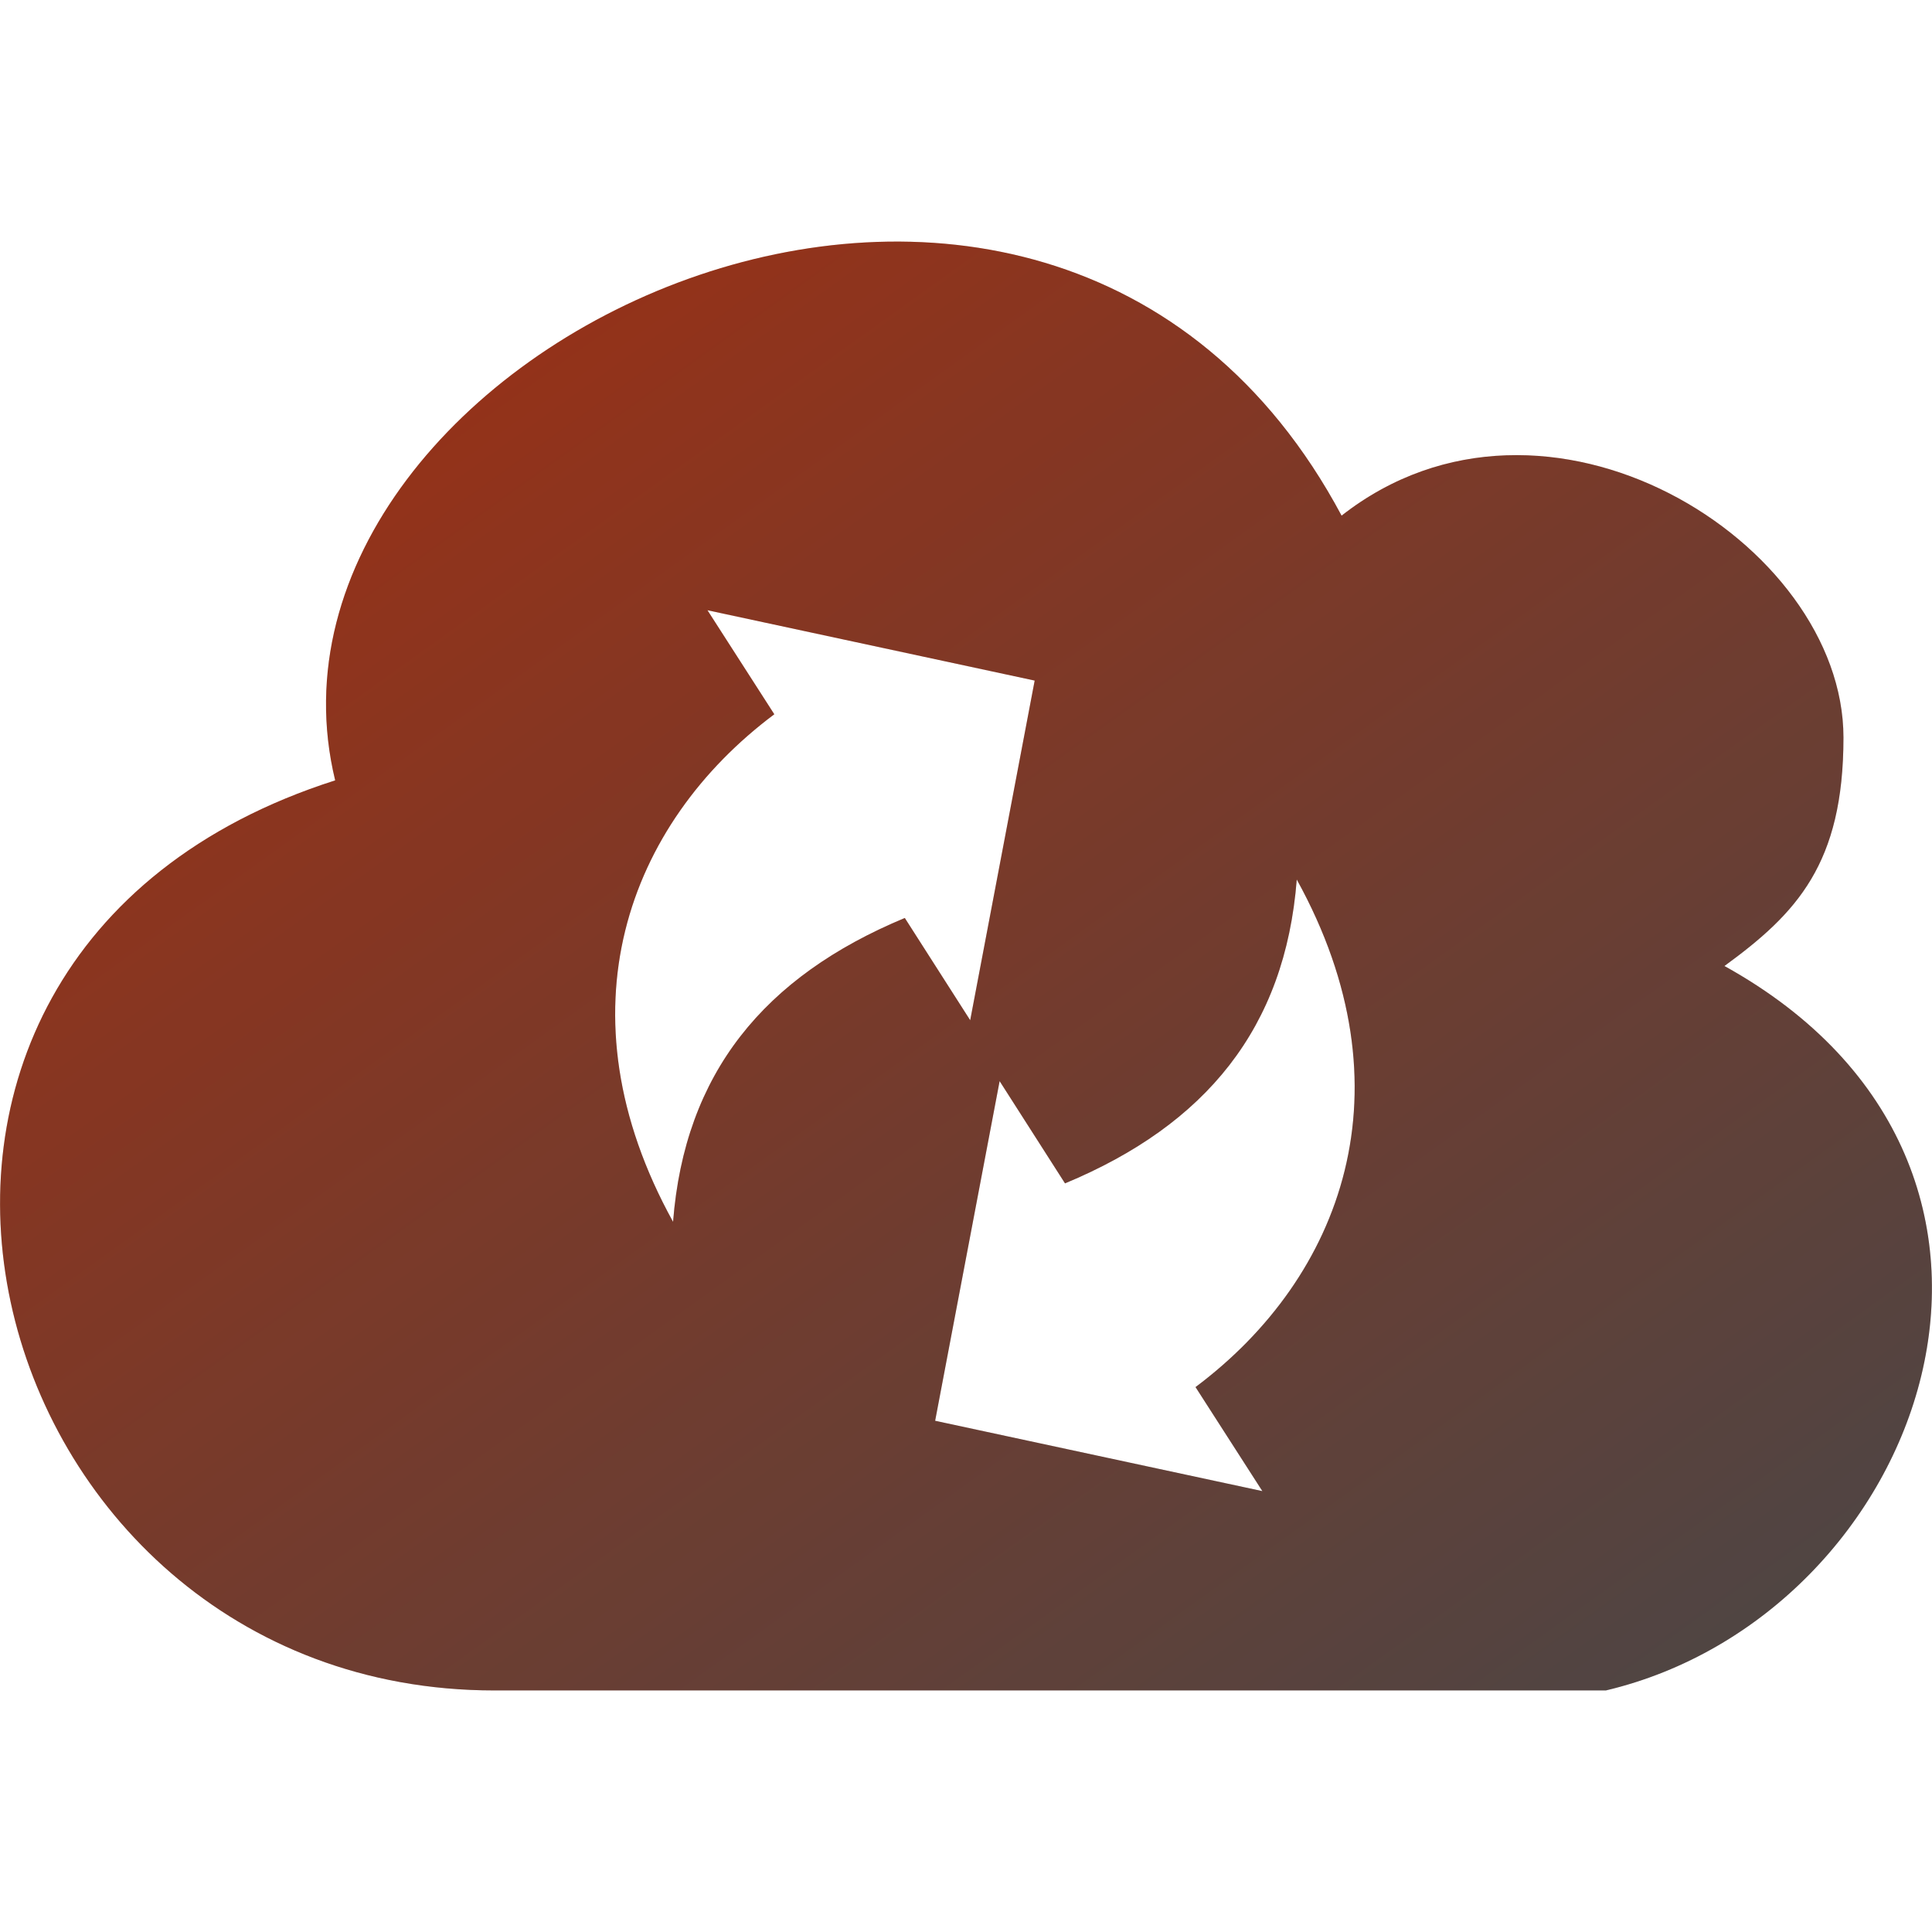 <svg width="64" height="64" viewBox="0 0 64 64" fill="none" xmlns="http://www.w3.org/2000/svg">
<g clip-path="url(#clip0_469_5151)">
<path fill-rule="evenodd" clip-rule="evenodd" d="M44.442 17.081C51.207 11.779 61.067 17.96 61.067 24.433C61.067 28.613 59.52 30.253 57.124 32C69.207 38.694 63.739 53.5 53.197 55.998H16.379C-0.913 55.998 -7.308 31.73 11.103 25.851C7.65 11.595 34.634 -1.275 44.442 17.081ZM30.978 47.065L33.114 35.814L35.28 39.201C39.947 37.259 42.572 34.055 42.957 29.136C46.791 36.078 44.468 42.308 39.603 45.949L41.817 49.395L30.978 47.065ZM34.275 22.545L32.139 33.796L29.973 30.409C25.306 32.351 22.681 35.555 22.296 40.474C18.462 33.532 20.785 27.302 25.65 23.661L23.436 20.215L34.275 22.545Z" fill="url(#paint0_linear_469_5151)"/>
<path fill-rule="evenodd" clip-rule="evenodd" d="M44.442 17.081C51.207 11.779 61.067 17.96 61.067 24.433C61.067 28.613 59.52 30.253 57.124 32C69.207 38.694 63.739 53.5 53.197 55.998H16.379C-0.913 55.998 -7.308 31.73 11.103 25.851C7.65 11.595 34.634 -1.275 44.442 17.081ZM30.978 47.065L33.114 35.814L35.28 39.201C39.947 37.259 42.572 34.055 42.957 29.136C46.791 36.078 44.468 42.308 39.603 45.949L41.817 49.395L30.978 47.065ZM34.275 22.545L32.139 33.796L29.973 30.409C25.306 32.351 22.681 35.555 22.296 40.474C18.462 33.532 20.785 27.302 25.65 23.661L23.436 20.215L34.275 22.545Z" fill="black" fill-opacity="0.2"/>
</g>
<defs>
<linearGradient id="paint0_linear_469_5151" x1="-5.536" y1="5.956" x2="41.714" y2="71.823" gradientUnits="userSpaceOnUse">
<stop stop-color="#D33810"/>
<stop offset="1" stop-color="#5C5858"/>
</linearGradient>
<clipPath id="clip0_469_5151">
<rect width="64" height="64" fill="white"/>
</clipPath>
</defs>
</svg>

